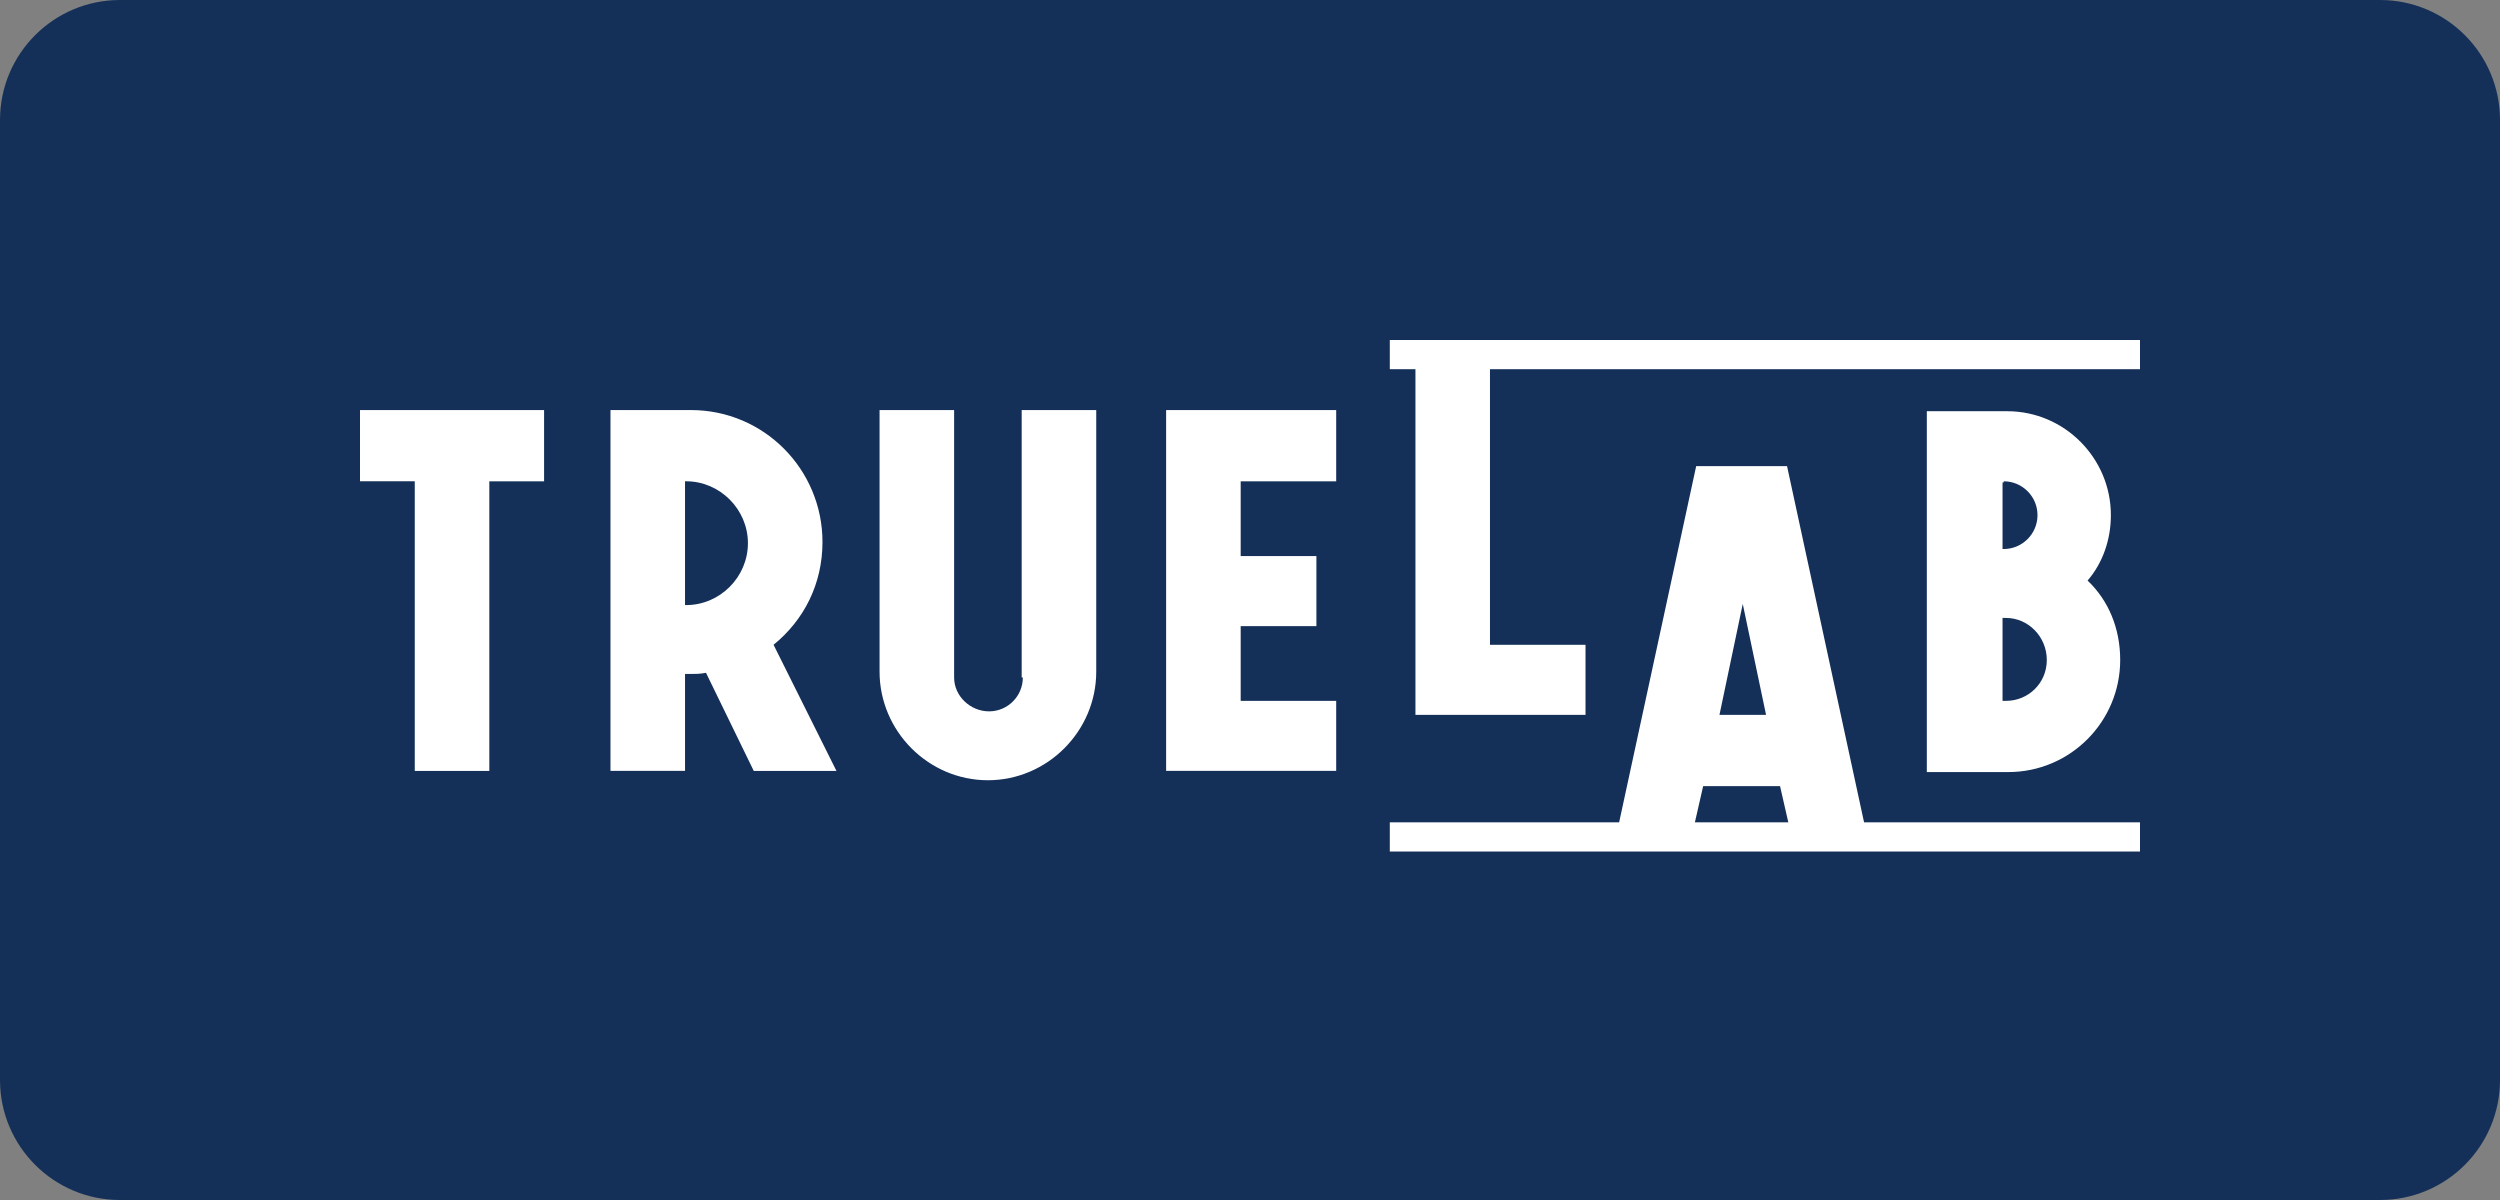 <?xml version="1.0" encoding="utf-8"?>
<!-- Generator: Adobe Illustrator 28.3.0, SVG Export Plug-In . SVG Version: 6.00 Build 0)  -->
<svg version="1.1" id="Layer_1" xmlns="http://www.w3.org/2000/svg" xmlns:xlink="http://www.w3.org/1999/xlink" x="0px" y="0px"
	 viewBox="0 0 125 60" style="enable-background:new 0 0 125 60;" xml:space="preserve">
<rect x="0" y="0" width="125" height="60" fill="#808080" stroke="none"/>
<style type="text/css">
	.st0{fill:#143059;}
	.st1{fill-rule:evenodd;clip-rule:evenodd;fill:#FFFFFF;}
</style>
<path class="st0" d="M6,0h113c3.314,0,6,2.686,6,6v48c0,3.314-2.686,6-6,6H6c-3.314,0-6-2.686-6-6
	V6C0,2.686,2.686,0,6,0z"/>
<path class="st1" d="M107,17H69.49v1.46h1.282v17.283h8.504v-3.503H74.499V18.46H107V17z
	 M18,20.503v3.562h2.738v14.481h3.728V24.065h2.738v-3.562H18z M58.306,20.503v18.042
	h8.504v-3.503h-4.776V31.305h3.786v-3.503h-3.786v-3.737h4.776v-3.562H58.306z
	 M104.379,29.028c0.757-0.876,1.165-2.044,1.165-3.27
	c0-2.861-2.33-5.197-5.184-5.197h-4.019v18.042h4.077
	c3.087,0,5.592-2.511,5.592-5.605C106.01,31.422,105.427,30.021,104.379,29.028z
	 M100.185,24.065c0.932,0,1.69,0.759,1.69,1.693
	c0,0.934-0.758,1.693-1.69,1.693h-0.058v-3.328h0.058V24.065z M102.34,32.999
	c0,1.168-0.932,2.044-2.038,2.044h-0.175v-4.146h0.175
	C101.408,30.897,102.34,31.831,102.34,32.999z M34.542,20.503
	c3.669,0,6.582,2.978,6.582,6.598c0,2.102-0.932,3.912-2.446,5.138l3.145,6.306
	h-4.135l-2.388-4.905c-0.291,0.058-0.524,0.058-0.757,0.058h-0.291v4.846h-3.728
	V20.503h1.398H34.542z M34.251,24.065v6.131v0.058h0.058
	c1.689,0,3.087-1.401,3.087-3.095c0-1.693-1.398-3.095-3.087-3.095H34.251z
	 M51.142,33.875c0,0.934-0.757,1.693-1.689,1.693
	c-0.932,0-1.747-0.759-1.747-1.693V20.503h-3.728v13.079
	c0,2.978,2.446,5.43,5.417,5.43c2.971,0,5.417-2.452,5.417-5.43v-13.079h-3.728
	v13.371H51.142z M93.203,41.115H107v1.46H69.49v-1.46h11.467l3.852-17.809h4.543
	L93.203,41.115z M89.415,41.115l-0.413-1.81h-3.844l-0.413,1.81H89.415z
	 M87.138,30.196l-1.165,5.547h2.33L87.138,30.196z"/>
</svg>
